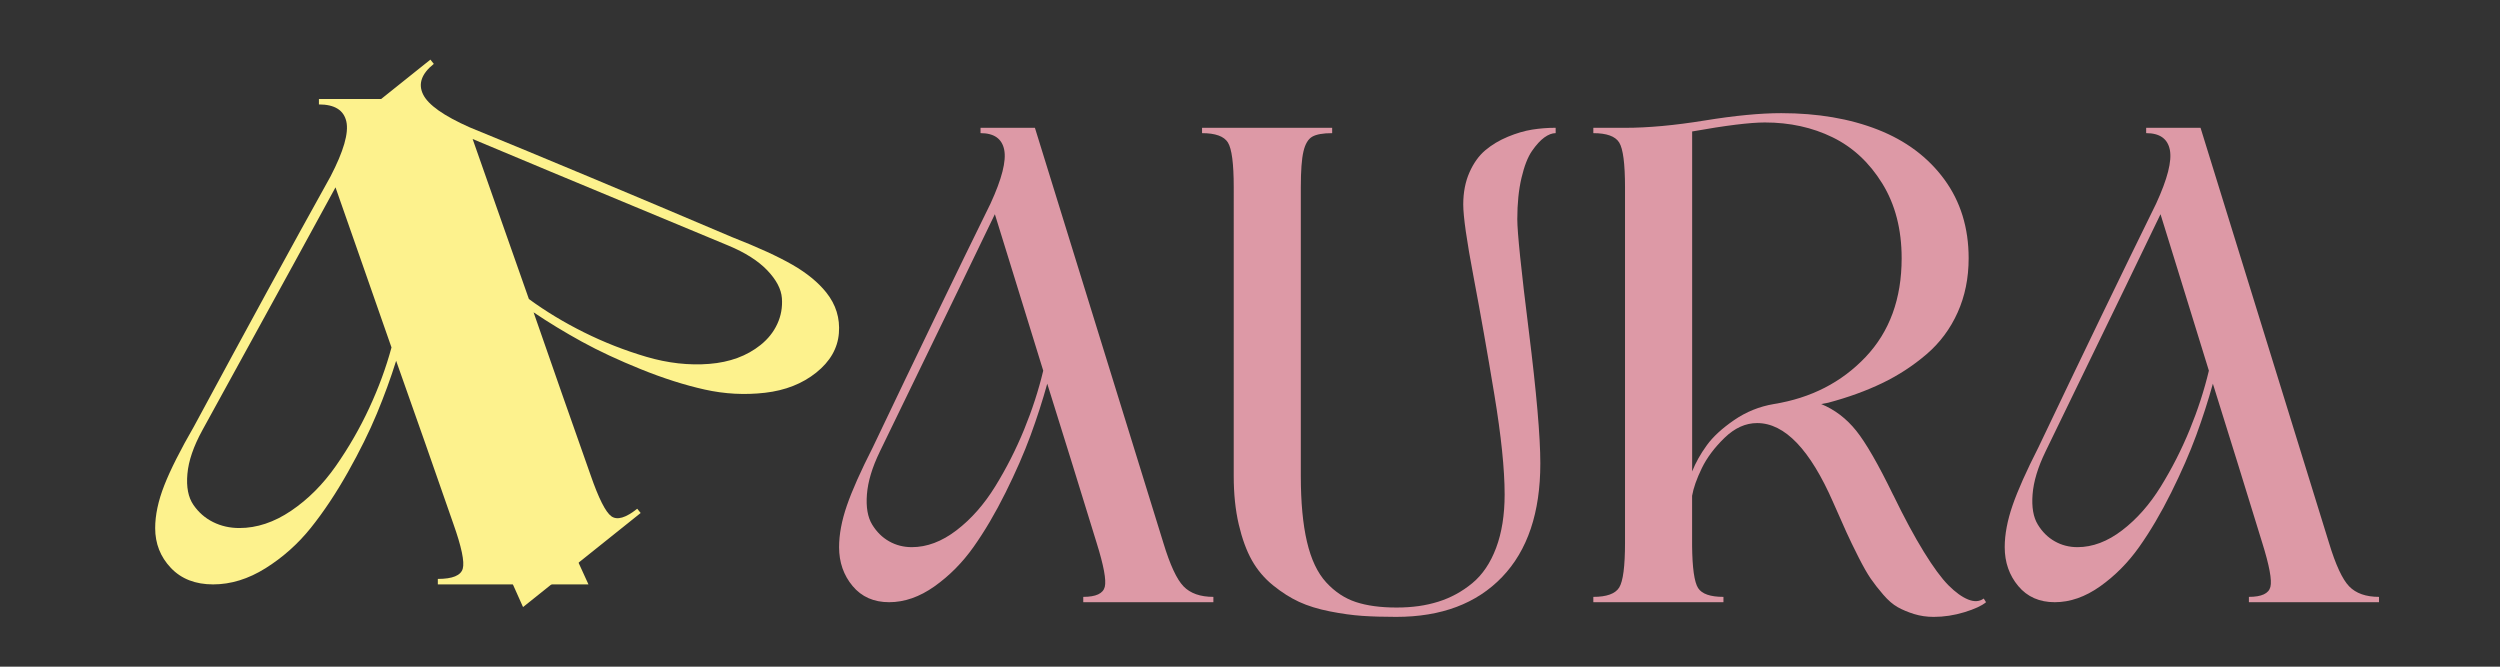 <svg viewBox="0 0 1500 400" version="1.1" xmlns="http://www.w3.org/2000/svg" id="Capa_1">
  
  <rect x="0" y="0" width="1500" height="400" fill="#333333" stroke="none"/>
  
  <defs>
    <style>
      .st0 {
        fill: #dd99a6;
      }

      .st1 {
        fill: #fdf28d;
      }
    </style>
  </defs>
  <path d="M560.7,351.81c-8.94,6.34-18.02,9.51-27.22,9.51s-16.51-3.23-21.92-9.71c-5.4-6.47-8.11-14.24-8.11-23.32,0-7.61,1.57-15.94,4.7-25.02,3.13-9.07,8.31-20.68,15.51-34.83,26.95-56.58,50.51-105.35,70.66-146.32,6.81-14.81,9.54-25.55,8.21-32.23-1.34-6.67-6.07-10.01-14.21-10.01v-3.2h32.63l77.06,249.01c4,13.21,8.04,21.92,12.11,26.12,4.07,4.2,10.04,6.31,17.91,6.31v3.2h-78.07v-3.2c7.61,0,11.91-2,12.91-6.01,1-4-.64-12.81-4.9-26.42-2.8-9.21-7.68-24.99-14.61-47.34-6.94-22.35-11.94-38.4-15.01-48.14-2.8,10.14-6.14,20.49-10.01,31.03-3.87,10.54-8.88,21.99-15.01,34.33-6.14,12.34-12.55,23.22-19.22,32.63-6.67,9.41-14.48,17.28-23.42,23.62ZM527.87,271.04c-4.54,9.34-7.11,17.85-7.71,25.52-.6,7.68.43,13.71,3.1,18.12,2.67,4.4,6.07,7.78,10.21,10.11,4.13,2.34,8.67,3.5,13.61,3.5,9.07,0,18.02-3.37,26.82-10.11,8.81-6.74,16.55-15.51,23.22-26.32,6.67-10.81,12.44-22.15,17.31-34.03,4.87-11.88,8.71-23.69,11.51-35.43-4.27-13.88-9.91-32.13-16.91-54.75-7.01-22.62-11.04-35.66-12.11-39.13-5.07,10.68-28.09,58.18-69.06,142.52Z" class="st0"></path>
  <path d="M933.41,79.88c-2.14,0-4.4.87-6.81,2.6-2.4,1.74-4.87,4.44-7.41,8.11-2.54,3.67-4.64,9.08-6.31,16.21-1.67,7.14-2.5,15.38-2.5,24.72,0,7.88,2.3,30.23,6.91,67.06,4.6,36.83,6.91,63.32,6.91,79.47,0,29.49-7.64,52.21-22.92,68.16-15.28,15.94-36.47,23.92-63.55,23.92-7.61,0-14.38-.2-20.32-.6-5.94-.4-12.45-1.3-19.52-2.7-7.07-1.4-13.21-3.3-18.42-5.7-5.2-2.4-10.41-5.7-15.61-9.91-5.2-4.2-9.44-9.21-12.71-15.01-3.27-5.8-5.9-13.01-7.91-21.62-2-8.61-3-18.25-3-28.92V112.31c0-14.14-1.17-23.08-3.5-26.82-2.34-3.73-7.51-5.6-15.51-5.6v-3.2h78.07v3.2c-5.47,0-9.44.7-11.91,2.1-2.47,1.4-4.24,4.34-5.3,8.81-1.07,4.47-1.6,11.64-1.6,21.52v173.34c0,15.75,1.23,28.89,3.7,39.43,2.47,10.54,6.31,18.65,11.51,24.32,5.2,5.67,11.14,9.61,17.81,11.81,6.67,2.2,14.81,3.3,24.42,3.3s17.55-1.17,25.02-3.5c7.47-2.33,14.28-6.04,20.42-11.11,6.14-5.07,10.91-12.14,14.31-21.22,3.4-9.07,5.1-19.75,5.1-32.03,0-15.08-2.07-35.13-6.21-60.15-4.14-25.02-8.28-48.44-12.41-70.26-4.14-21.82-6.21-36.33-6.21-43.54s1.23-13.61,3.7-19.22c2.47-5.6,5.64-10.04,9.51-13.31,3.87-3.27,8.37-5.97,13.51-8.11,5.14-2.13,10.01-3.57,14.61-4.3,4.6-.73,9.31-1.1,14.11-1.1v3.2Z" class="st0"></path>
  <path d="M1135.98,297.06c6.54,13.48,12.64,24.82,18.32,34.03,5.67,9.21,10.61,15.91,14.81,20.12s8.14,7.04,11.81,8.51c3.67,1.47,6.77,1.27,9.31-.6l1.4,2.2c-2.54,2.13-6.88,4.13-13.01,6.01-6.14,1.87-12.28,2.8-18.42,2.8-4.14,0-8.04-.57-11.71-1.7-3.67-1.14-6.94-2.5-9.81-4.1-2.87-1.6-5.77-4.1-8.71-7.51-2.94-3.4-5.44-6.61-7.51-9.61-2.07-3-4.54-7.34-7.41-13.01-2.87-5.67-5.27-10.64-7.21-14.91-1.94-4.27-4.57-10.21-7.91-17.81-13.88-31.76-29.09-47.64-45.64-47.64-6.94,0-13.45,2.94-19.52,8.81-6.07,5.87-10.64,11.98-13.71,18.32-3.07,6.34-5,11.84-5.8,16.51v29.82c.13,13.48,1.33,21.99,3.6,25.52,2.27,3.54,7.34,5.3,15.21,5.3v3.2h-78.07v-3.2c8.01,0,13.18-1.87,15.51-5.6,2.33-3.73,3.5-12.68,3.5-26.82V112.31c0-14.14-1.17-23.08-3.5-26.82-2.34-3.73-7.51-5.6-15.51-5.6v-3.2h19.02c13.88,0,29.82-1.47,47.84-4.4,18.02-2.93,33.29-4.4,45.84-4.4,21.88,0,41.23,3.3,58.05,9.91,16.81,6.61,30.09,16.55,39.83,29.82,9.74,13.28,14.61,29.06,14.61,47.34,0,11.88-2.2,22.72-6.61,32.53s-10.61,18.15-18.62,25.02c-8.01,6.87-16.85,12.65-26.52,17.31-9.68,4.67-20.52,8.61-32.53,11.81l-4.2.8c8.14,3.34,15.14,8.68,21.02,16.01,5.87,7.34,13.28,20.22,22.22,38.63ZM1064.32,242.42c22.28-3.6,40.63-13.01,55.05-28.22,14.41-15.21,21.62-34.96,21.62-59.25,0-17.35-3.87-32.29-11.61-44.84-7.74-12.54-17.68-21.78-29.82-27.72-12.14-5.94-25.69-8.91-40.63-8.91-8.94,0-23.49,1.8-43.64,5.4v203.97c2.13-5.34,5.07-10.57,8.81-15.71,3.73-5.14,9.21-10.17,16.41-15.11,7.21-4.94,15.14-8.14,23.82-9.61Z" class="st0"></path>
  <path d="M1260.08,351.81c-8.94,6.34-18.02,9.51-27.22,9.51s-16.51-3.23-21.92-9.71c-5.4-6.47-8.11-14.24-8.11-23.32,0-7.61,1.57-15.94,4.7-25.02,3.13-9.07,8.31-20.68,15.51-34.83,26.95-56.58,50.51-105.35,70.66-146.32,6.81-14.81,9.54-25.55,8.21-32.23-1.34-6.67-6.07-10.01-14.21-10.01v-3.2h32.63l77.06,249.01c4,13.21,8.04,21.92,12.11,26.12,4.07,4.2,10.04,6.31,17.91,6.31v3.2h-78.07v-3.2c7.61,0,11.91-2,12.91-6.01,1-4-.64-12.81-4.9-26.42-2.8-9.21-7.68-24.99-14.61-47.34-6.94-22.35-11.94-38.4-15.01-48.14-2.8,10.14-6.14,20.49-10.01,31.03-3.87,10.54-8.88,21.99-15.01,34.33-6.14,12.34-12.55,23.22-19.22,32.63-6.67,9.41-14.48,17.28-23.42,23.62ZM1227.26,271.04c-4.54,9.34-7.11,17.85-7.71,25.52-.6,7.68.43,13.71,3.1,18.12,2.67,4.4,6.07,7.78,10.21,10.11,4.13,2.34,8.67,3.5,13.61,3.5,9.07,0,18.02-3.37,26.82-10.11,8.81-6.74,16.54-15.51,23.22-26.32,6.67-10.81,12.44-22.15,17.31-34.03,4.87-11.88,8.71-23.69,11.51-35.43-4.27-13.88-9.91-32.13-16.91-54.75-7.01-22.62-11.04-35.66-12.11-39.13-5.07,10.68-28.09,58.18-69.06,142.52Z" class="st0"></path>
  <g>
    <path d="M347.12,337.61l5.95,13.02h-90.37v-3.28c8.8,0,13.79-2.05,14.95-6.14,1.16-4.1-.73-13.11-5.68-27.04-3.24-9.42-8.88-25.57-16.91-48.44-8.03-22.87-13.83-39.29-17.38-49.26-3.24,10.38-7.11,20.96-11.59,31.75-4.48,10.79-10.27,22.5-17.38,35.13-7.11,12.63-14.52,23.76-22.24,33.39-7.73,9.63-16.76,17.68-27.11,24.17-10.35,6.49-20.85,9.73-31.51,9.73s-19.12-3.31-25.37-9.93c-6.26-6.62-9.38-14.57-9.38-23.86,0-7.78,1.81-16.32,5.45-25.6,3.63-9.28,9.62-21.16,17.96-35.64,31.2-57.9,58.47-107.8,81.79-149.73,7.88-15.16,11.04-26.15,9.5-32.98-1.55-6.83-7.03-10.24-16.45-10.24v-3.28h37.77M121.36,258.25c-5.25,9.56-8.23,18.27-8.92,26.11-.7,7.85.5,14.03,3.59,18.54,3.09,4.51,7.03,7.96,11.82,10.34,4.79,2.39,10.04,3.58,15.76,3.58,10.5,0,20.85-3.45,31.05-10.34,10.2-6.89,19.15-15.87,26.88-26.93,7.72-11.06,14.4-22.67,20.04-34.82,5.64-12.15,10.08-24.24,13.32-36.25-4.95-14.2-11.47-32.87-19.58-56.02-8.11-23.15-12.78-36.49-14.02-40.04-5.87,10.93-32.52,59.54-79.94,145.83Z" class="st1"></path>
    <path d="M307.73,350.63l6.09,13.61,70.57-56.44-2.05-2.56c-6.88,5.5-12.05,7.01-15.51,4.54-3.46-2.48-7.61-10.7-12.45-24.66-3.35-9.38-9.03-25.52-17.04-48.4-8.01-22.88-13.74-39.32-17.19-49.32,9.02,6.08,18.64,11.93,28.88,17.56,10.24,5.63,22.08,11.15,35.51,16.58,13.44,5.43,26.18,9.49,38.22,12.18,12.05,2.69,24.14,3.34,36.27,1.94,12.14-1.4,22.36-5.43,30.69-12.08,8.32-6.66,12.86-14.52,13.61-23.6.75-9.08-1.77-17.24-7.57-24.5-4.86-6.08-11.61-11.61-20.24-16.59-8.63-4.98-20.73-10.52-36.28-16.62-60.53-25.73-112.99-47.68-157.39-65.85-15.62-6.92-24.95-13.52-28.01-19.82-3.06-6.3-.91-12.39,6.45-18.27l-2.05-2.56-29.5,23.59M437.09,147.38c10.07,4.19,17.83,9.13,23.28,14.82,5.45,5.7,8.37,11.27,8.77,16.72.4,5.45-.52,10.6-2.77,15.46-2.24,4.86-5.6,9.07-10.07,12.64-8.2,6.56-18.44,10.33-30.71,11.31-12.27.98-24.87-.44-37.81-4.25-12.94-3.81-25.4-8.71-37.4-14.68-11.99-5.97-23.01-12.63-33.05-19.99-5.01-14.18-11.57-32.84-19.7-55.98-8.12-23.14-12.81-36.48-14.06-40.03,11.41,4.87,62.58,26.19,153.51,63.97Z" class="st1"></path>
  </g>
</svg>